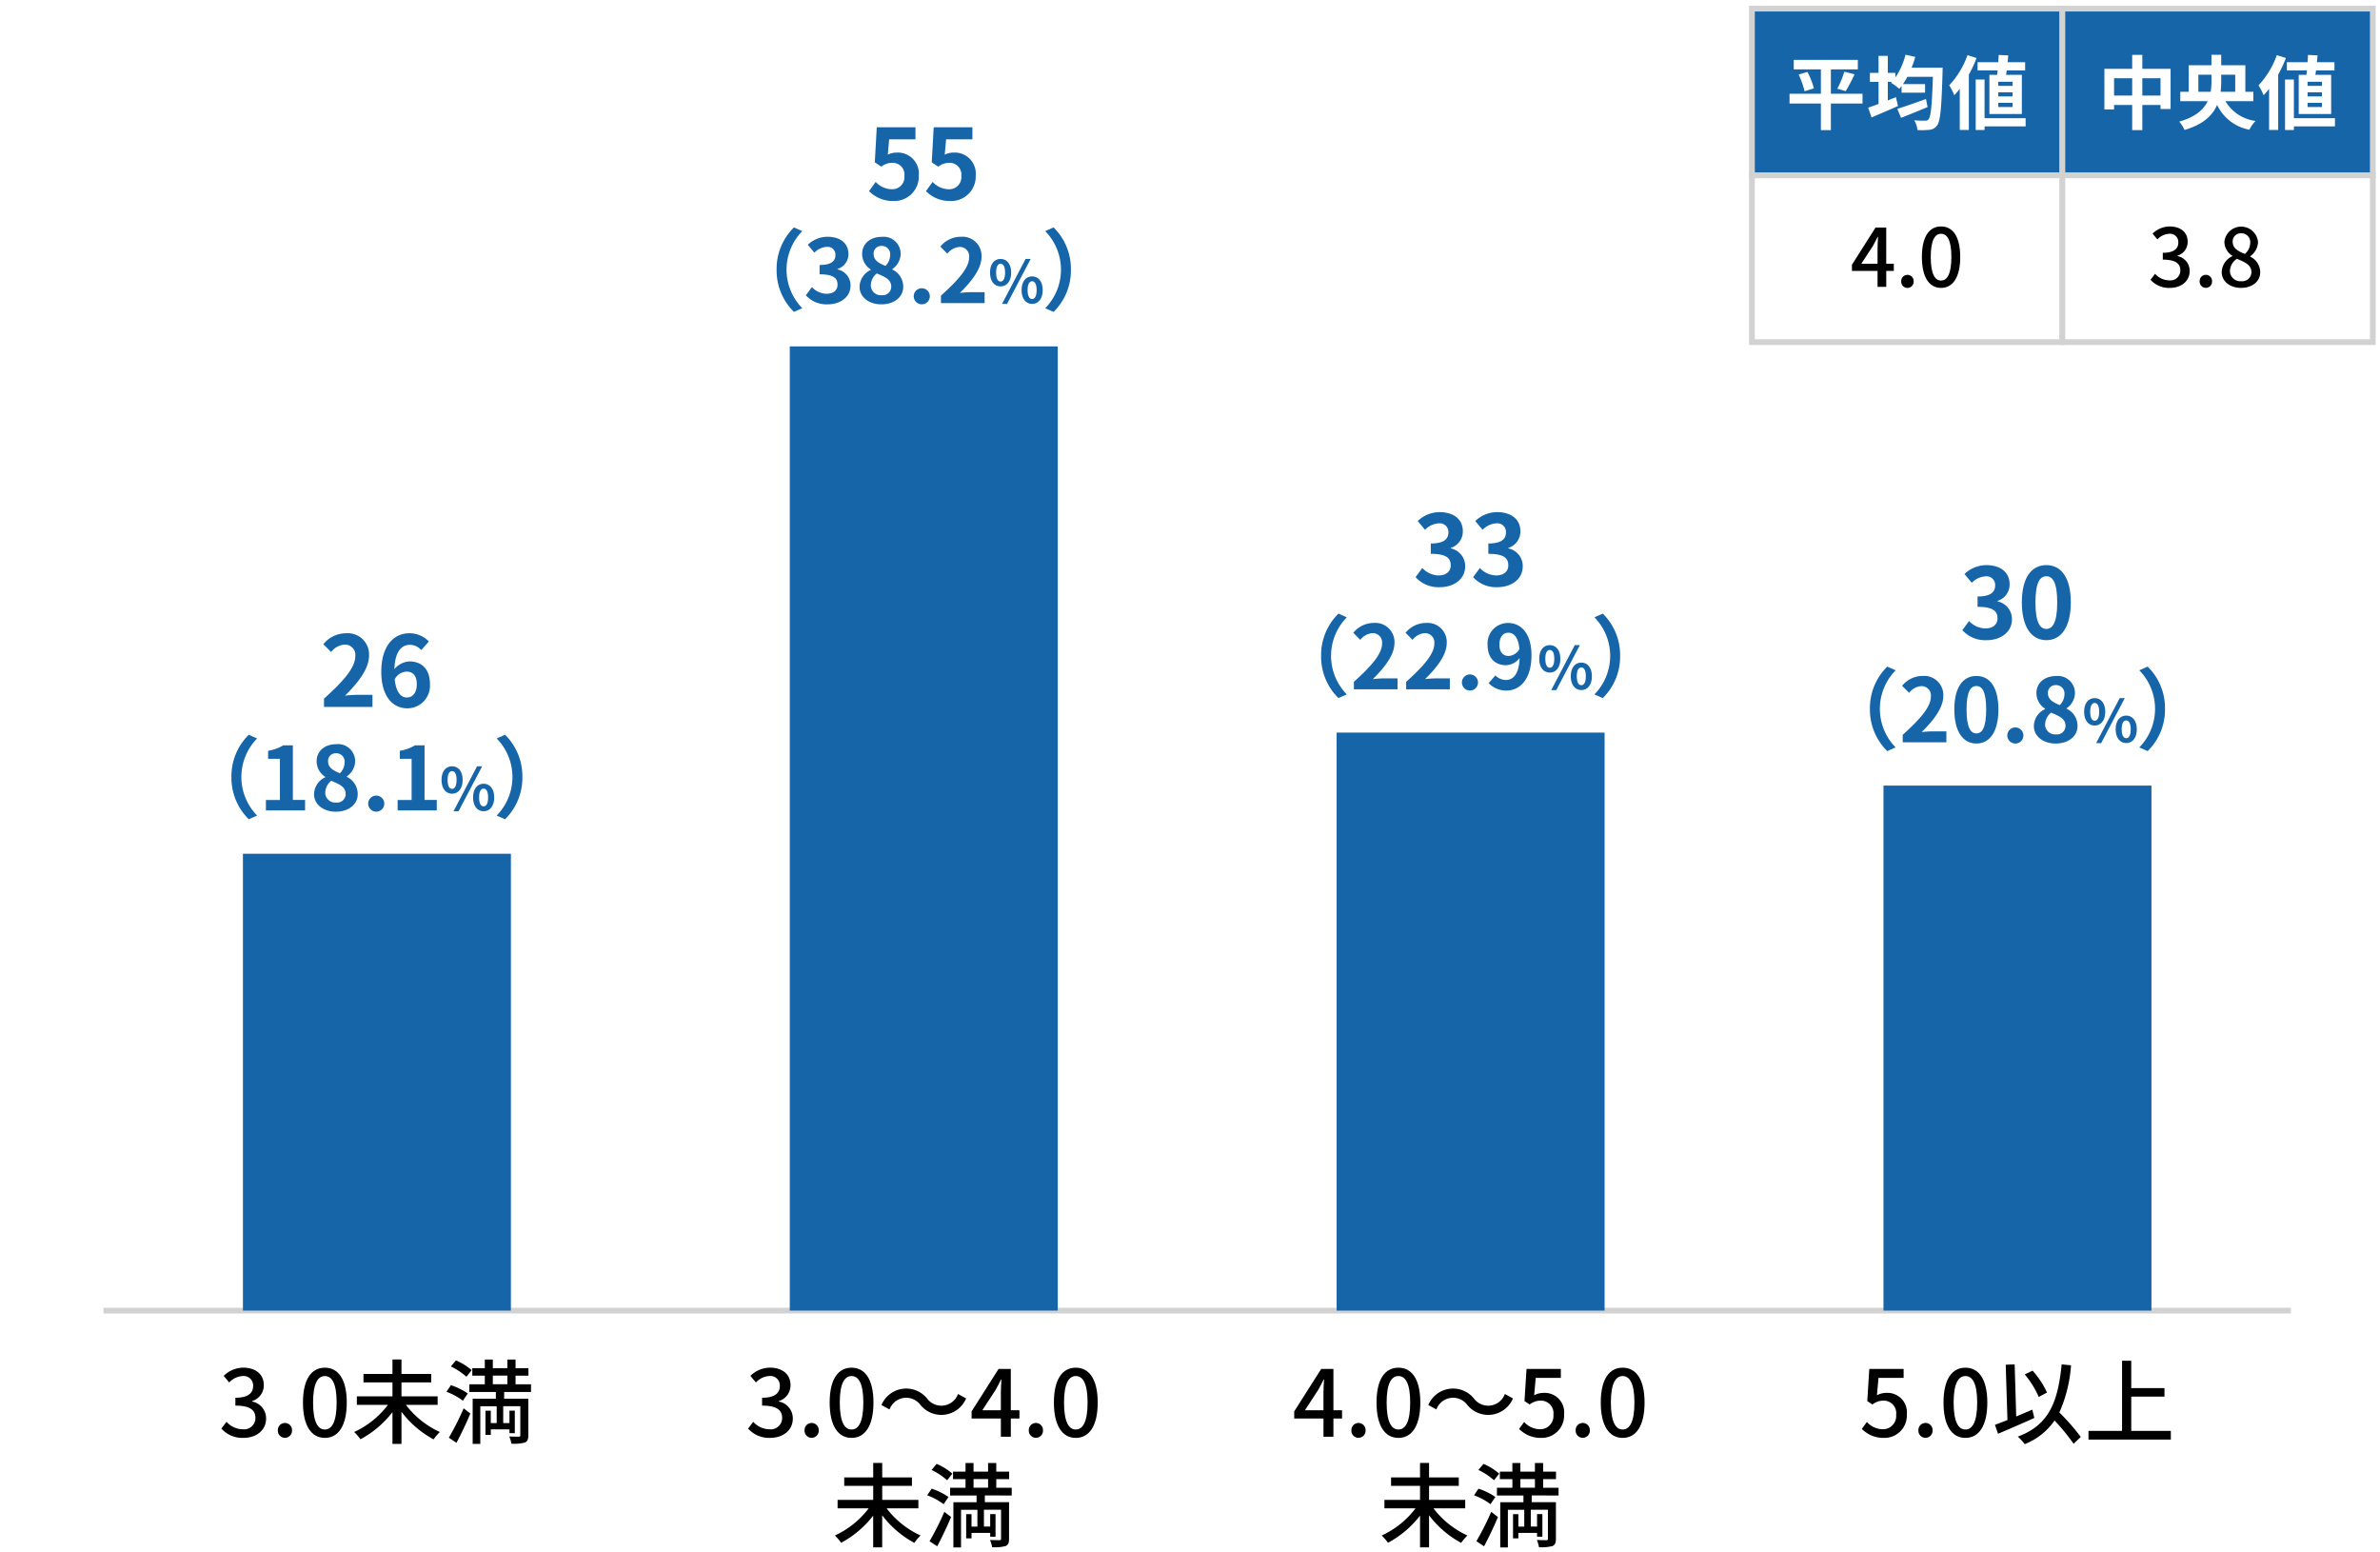 <?xml version="1.0" encoding="UTF-8"?> <svg xmlns="http://www.w3.org/2000/svg" xmlns:xlink="http://www.w3.org/1999/xlink" width="414" height="270" viewBox="0 0 414 270"><rect x="0" y="0" width="414" height="270" fill="#333333" stroke="none"/><defs><clipPath id="b"><rect width="414" height="270"></rect></clipPath></defs><g id="a" clip-path="url(#b)"><rect width="414" height="270" fill="#fff"></rect><rect width="380.5" height="1.001" transform="translate(18 227.445)" fill="#d2d2d2"></rect><rect width="46.611" height="79.459" transform="translate(42.257 148.486)" fill="#1665a9"></rect><rect width="46.611" height="167.698" transform="translate(137.382 60.247)" fill="#1665a9"></rect><rect width="46.611" height="100.531" transform="translate(232.507 127.414)" fill="#1665a9"></rect><rect width="46.611" height="91.312" transform="translate(327.632 136.633)" fill="#1665a9"></rect><path d="M305.866,247.515l.88-1.2a3.768,3.768,0,0,0,2.753,1.263,2.3,2.3,0,0,0,2.337-2.512A2.185,2.185,0,0,0,309.6,242.6a3.1,3.1,0,0,0-1.889.672l-.9-.592.352-5.587h5.971v1.553h-4.371l-.271,3.025a3.32,3.32,0,0,1,1.616-.416A3.389,3.389,0,0,1,313.693,245a3.887,3.887,0,0,1-3.97,4.082,5.212,5.212,0,0,1-3.857-1.568" transform="translate(18 1)"></path><path d="M315.706,247.8a1.235,1.235,0,1,1,2.465,0,1.233,1.233,0,1,1-2.465,0" transform="translate(18 1)"></path><path d="M320.074,242.936c0-4.082,1.489-6.066,3.809-6.066s3.81,2,3.81,6.066c0,4.1-1.5,6.146-3.81,6.146s-3.809-2.048-3.809-6.146m5.858,0c0-3.377-.848-4.609-2.049-4.609s-2.049,1.232-2.049,4.609c0,3.409.849,4.69,2.049,4.69s2.049-1.281,2.049-4.69" transform="translate(18 1)"></path><path d="M335.868,245.609c-2.176.994-4.529,2-6.306,2.754l-.544-1.552c.608-.225,1.36-.513,2.177-.833l-.3-9.62,1.553-.064.271,9.06c.929-.384,1.873-.785,2.8-1.185Zm6.835,4.5a35.468,35.468,0,0,0-3.313-4.049,11.414,11.414,0,0,1-5.2,4.114,7.545,7.545,0,0,0-1.2-1.313c5.314-1.968,6.978-5.827,7.634-12.565l1.633.16a24.305,24.305,0,0,1-2.033,8.2,39.927,39.927,0,0,1,3.73,4.258Zm-6.066-8.147a15.866,15.866,0,0,0-2.433-3.921l1.361-.656a15.29,15.29,0,0,1,2.512,3.808Z" transform="translate(18 1)"></path><path d="M359.615,247.866v1.505H345.29v-1.505h5.842v-12.2h1.6v4.754h5.779v1.488h-5.779v5.954Z" transform="translate(18 1)"></path><path d="M215.448,245.706h-1.5v3.169h-1.729v-3.169h-5.09v-1.233l4.69-7.379h2.129v7.187h1.5Zm-3.233-1.425v-3.09c0-.639.064-1.632.1-2.272h-.064c-.288.591-.608,1.2-.944,1.808l-2.321,3.554Z" transform="translate(18 1)"></path><path d="M217.077,247.8a1.235,1.235,0,1,1,2.465,0,1.233,1.233,0,1,1-2.465,0" transform="translate(18 1)"></path><path d="M221.445,242.936c0-4.082,1.489-6.066,3.809-6.066s3.81,2,3.81,6.066c0,4.1-1.5,6.146-3.81,6.146s-3.809-2.048-3.809-6.146m5.858,0c0-3.377-.848-4.609-2.049-4.609s-2.049,1.232-2.049,4.609c0,3.409.849,4.69,2.049,4.69s2.049-1.281,2.049-4.69" transform="translate(18 1)"></path><path d="M237.239,243.352a3.084,3.084,0,0,0-5.378.784l-1.408-.767a4.672,4.672,0,0,1,7.938-1.137,3.085,3.085,0,0,0,5.379-.784l1.408.768a4.673,4.673,0,0,1-7.939,1.136" transform="translate(18 1)"></path><path d="M246.245,247.515l.88-1.2a3.768,3.768,0,0,0,2.753,1.263,2.3,2.3,0,0,0,2.337-2.512,2.185,2.185,0,0,0-2.241-2.465,3.1,3.1,0,0,0-1.889.672l-.9-.592.352-5.587h5.971v1.553h-4.371l-.271,3.025a3.32,3.32,0,0,1,1.616-.416A3.389,3.389,0,0,1,254.072,245a3.887,3.887,0,0,1-3.97,4.082,5.212,5.212,0,0,1-3.857-1.568" transform="translate(18 1)"></path><path d="M256.085,247.8a1.235,1.235,0,1,1,2.465,0,1.233,1.233,0,1,1-2.465,0" transform="translate(18 1)"></path><path d="M260.452,242.936c0-4.082,1.489-6.066,3.809-6.066s3.81,2,3.81,6.066c0,4.1-1.5,6.146-3.81,6.146s-3.809-2.048-3.809-6.146m5.858,0c0-3.377-.848-4.609-2.049-4.609s-2.049,1.232-2.049,4.609c0,3.409.849,4.69,2.049,4.69s2.049-1.281,2.049-4.69" transform="translate(18 1)"></path><path d="M231.352,261.337a15.549,15.549,0,0,0,5.906,4.722,8.427,8.427,0,0,0-1.089,1.28,17.182,17.182,0,0,1-5.586-4.8v5.586h-1.568V262.6a17.417,17.417,0,0,1-5.57,4.721,10.11,10.11,0,0,0-1.089-1.264,15.473,15.473,0,0,0,5.875-4.722h-5.41v-1.473h6.194v-2.432h-5.042v-1.473h5.042v-2.514h1.568v2.514h5.17v1.473h-5.17v2.432h6.291v1.473Z" transform="translate(18 1)"></path><path d="M241.27,260.616a10.93,10.93,0,0,0-2.866-1.553l.785-1.152a12.134,12.134,0,0,1,2.929,1.441Zm-2.449,6.435a48.408,48.408,0,0,0,2.576-5.106l1.169.9c-.7,1.68-1.616,3.585-2.417,5.09Zm3.057-10.6a11.494,11.494,0,0,0-2.705-1.793l.881-1.057a10.506,10.506,0,0,1,2.736,1.7Zm6.562,2.641v1.169h4.21v6.354c0,.689-.128,1.072-.608,1.28a7.23,7.23,0,0,1-2.337.193,5.493,5.493,0,0,0-.368-1.249c.736.032,1.44.032,1.648.032s.273-.064.273-.256v-5.042H248.28v2.929h1.089v-2.161h.929v3.922h-.929V265.6H246.12v.96h-.929v-4.21h.929v2.161h1.025v-2.929h-2.85v6.546h-1.328v-7.858H247V259.1h-4.609v-1.345h2.688v-1.5H242.9v-1.3h2.177v-1.5h1.393v1.5H249v-1.5h1.425v1.5h2.241v1.3h-2.241v1.5h2.688V259.1Zm-1.968-1.345H249v-1.5h-2.529Z" transform="translate(18 1)"></path><path d="M112.128,247.467l.9-1.185a3.806,3.806,0,0,0,2.786,1.3,1.977,1.977,0,0,0,2.24-1.952c0-1.312-.832-2.161-3.489-2.161V242.1c2.321,0,3.089-.881,3.089-2.066a1.648,1.648,0,0,0-1.808-1.712,3.453,3.453,0,0,0-2.354,1.12l-.96-1.152a4.962,4.962,0,0,1,3.377-1.425c2.114,0,3.6,1.089,3.6,3.041a2.848,2.848,0,0,1-2.033,2.77v.08a2.982,2.982,0,0,1,2.433,2.945c0,2.129-1.777,3.377-3.937,3.377a4.889,4.889,0,0,1-3.842-1.616" transform="translate(18 1)"></path><path d="M121.952,247.8a1.235,1.235,0,1,1,2.465,0,1.233,1.233,0,1,1-2.465,0" transform="translate(18 1)"></path><path d="M126.32,242.936c0-4.082,1.489-6.066,3.809-6.066s3.81,2,3.81,6.066c0,4.1-1.5,6.146-3.81,6.146s-3.809-2.048-3.809-6.146m5.858,0c0-3.377-.848-4.609-2.049-4.609s-2.049,1.232-2.049,4.609c0,3.409.849,4.69,2.049,4.69s2.049-1.281,2.049-4.69" transform="translate(18 1)"></path><path d="M142.114,243.352a3.084,3.084,0,0,0-5.378.784l-1.408-.767a4.672,4.672,0,0,1,7.938-1.137,3.085,3.085,0,0,0,5.379-.784l1.408.768a4.673,4.673,0,0,1-7.939,1.136" transform="translate(18 1)"></path><path d="M159.331,245.706h-1.5v3.169H156.1v-3.169h-5.09v-1.233l4.69-7.379h2.129v7.187h1.5Zm-3.233-1.425v-3.09c0-.639.064-1.632.1-2.272h-.064c-.288.591-.608,1.2-.944,1.808l-2.321,3.554Z" transform="translate(18 1)"></path><path d="M160.96,247.8a1.235,1.235,0,1,1,2.465,0,1.233,1.233,0,1,1-2.465,0" transform="translate(18 1)"></path><path d="M165.327,242.936c0-4.082,1.489-6.066,3.809-6.066s3.81,2,3.81,6.066c0,4.1-1.5,6.146-3.81,6.146s-3.809-2.048-3.809-6.146m5.859,0c0-3.377-.849-4.609-2.05-4.609s-2.049,1.232-2.049,4.609c0,3.409.849,4.69,2.049,4.69s2.05-1.281,2.05-4.69" transform="translate(18 1)"></path><path d="M136.227,261.337a15.549,15.549,0,0,0,5.906,4.722,8.427,8.427,0,0,0-1.089,1.28,17.182,17.182,0,0,1-5.586-4.8v5.586H133.89V262.6a17.417,17.417,0,0,1-5.57,4.721,10.11,10.11,0,0,0-1.089-1.264,15.473,15.473,0,0,0,5.875-4.722H127.7v-1.473h6.194v-2.432h-5.042v-1.473h5.042v-2.514h1.568v2.514h5.17v1.473h-5.17v2.432h6.291v1.473Z" transform="translate(18 1)"></path><path d="M146.145,260.616a10.93,10.93,0,0,0-2.866-1.553l.785-1.152a12.134,12.134,0,0,1,2.929,1.441Zm-2.449,6.435a48.408,48.408,0,0,0,2.576-5.106l1.169.9c-.7,1.68-1.616,3.585-2.417,5.09Zm3.057-10.6a11.494,11.494,0,0,0-2.705-1.793l.881-1.057a10.506,10.506,0,0,1,2.736,1.7Zm6.562,2.641v1.169h4.21v6.354c0,.689-.128,1.072-.608,1.28a7.23,7.23,0,0,1-2.337.193,5.493,5.493,0,0,0-.368-1.249c.736.032,1.44.032,1.648.032s.273-.064.273-.256v-5.042h-2.978v2.929h1.089v-2.161h.929v3.922h-.929V265.6h-3.249v.96h-.929v-4.21h.929v2.161h1.025v-2.929h-2.85v6.546h-1.328v-7.858h4.033V259.1h-4.609v-1.345h2.688v-1.5h-2.177v-1.3h2.177v-1.5h1.393v1.5h2.529v-1.5H155.3v1.5h2.241v1.3H155.3v1.5h2.688V259.1Zm-1.968-1.345h2.529v-1.5h-2.529Z" transform="translate(18 1)"></path><path d="M20.507,247.467l.9-1.185a3.806,3.806,0,0,0,2.786,1.3,1.977,1.977,0,0,0,2.24-1.952c0-1.312-.832-2.161-3.489-2.161V242.1c2.321,0,3.089-.881,3.089-2.066a1.648,1.648,0,0,0-1.808-1.712,3.453,3.453,0,0,0-2.354,1.12l-.96-1.152a4.962,4.962,0,0,1,3.377-1.425c2.114,0,3.6,1.089,3.6,3.041a2.848,2.848,0,0,1-2.033,2.77v.08a2.982,2.982,0,0,1,2.433,2.945c0,2.129-1.777,3.377-3.937,3.377a4.889,4.889,0,0,1-3.842-1.616" transform="translate(18 1)"></path><path d="M30.331,247.8a1.235,1.235,0,1,1,2.465,0,1.233,1.233,0,1,1-2.465,0" transform="translate(18 1)"></path><path d="M34.7,242.936c0-4.082,1.489-6.066,3.809-6.066s3.81,2,3.81,6.066c0,4.1-1.5,6.146-3.81,6.146s-3.809-2.048-3.809-6.146m5.858,0c0-3.377-.848-4.609-2.049-4.609s-2.049,1.232-2.049,4.609c0,3.409.849,4.69,2.049,4.69s2.049-1.281,2.049-4.69" transform="translate(18 1)"></path><path d="M52.606,243.337a15.549,15.549,0,0,0,5.906,4.722,8.426,8.426,0,0,0-1.089,1.28,17.182,17.182,0,0,1-5.586-4.8v5.586H50.269V244.6a17.417,17.417,0,0,1-5.57,4.721,10.109,10.109,0,0,0-1.089-1.264,15.473,15.473,0,0,0,5.875-4.722h-5.41v-1.473h6.194v-2.432H45.227v-1.473h5.042v-2.514h1.568v2.514h5.17v1.473h-5.17v2.432h6.291v1.473Z" transform="translate(18 1)"></path><path d="M62.523,242.616a10.905,10.905,0,0,0-2.865-1.553l.785-1.152a12.134,12.134,0,0,1,2.929,1.441Zm-2.448,6.435a48.411,48.411,0,0,0,2.576-5.106l1.169.9c-.7,1.68-1.616,3.585-2.417,5.09Zm3.057-10.6a11.493,11.493,0,0,0-2.705-1.793l.881-1.057a10.507,10.507,0,0,1,2.736,1.7Zm6.562,2.641v1.169H73.9v6.354c0,.689-.128,1.072-.608,1.28a7.231,7.231,0,0,1-2.337.193,5.492,5.492,0,0,0-.368-1.249c.736.032,1.44.032,1.648.032s.273-.064.273-.256v-5.042H69.534v2.929h1.089v-2.161h.929v3.922h-.929V247.6H67.374v.96h-.929v-4.21h.929v2.161H68.4v-2.929H65.549v6.546H64.221v-7.858h4.033V241.1H63.645v-1.345h2.688v-1.5H64.156v-1.3h2.177v-1.5h1.393v1.5h2.529v-1.5H71.68v1.5h2.241v1.3H71.68v1.5h2.688V241.1Zm-1.968-1.345h2.529v-1.5H67.726Z" transform="translate(18 1)"></path><path d="M228.24,99.371l1.172-1.581a4,4,0,0,0,2.8,1.292c1.275,0,2.141-.629,2.141-1.751,0-1.24-.73-2.006-3.467-2.006v-1.8c2.311,0,3.06-.8,3.06-1.921a1.5,1.5,0,0,0-1.683-1.58,3.6,3.6,0,0,0-2.381,1.121l-1.274-1.529a5.581,5.581,0,0,1,3.773-1.547c2.431,0,4.08,1.19,4.08,3.349a2.98,2.98,0,0,1-2.108,2.873v.085a3.143,3.143,0,0,1,2.516,3.094c0,2.311-2.022,3.654-4.419,3.654a5.344,5.344,0,0,1-4.215-1.751" transform="translate(18 1)" fill="#1665a9"></path><path d="M238.252,99.371l1.173-1.581a4,4,0,0,0,2.8,1.292c1.275,0,2.142-.629,2.142-1.751,0-1.24-.731-2.006-3.469-2.006v-1.8c2.313,0,3.061-.8,3.061-1.921a1.5,1.5,0,0,0-1.684-1.58,3.593,3.593,0,0,0-2.379,1.121l-1.275-1.529a5.581,5.581,0,0,1,3.773-1.547c2.432,0,4.081,1.19,4.081,3.349a2.982,2.982,0,0,1-2.108,2.873v.085a3.143,3.143,0,0,1,2.516,3.094c0,2.311-2.024,3.654-4.42,3.654a5.349,5.349,0,0,1-4.216-1.751" transform="translate(18 1)" fill="#1665a9"></path><path d="M211.808,113.068a10.085,10.085,0,0,1,3.016-7.347l1.453.644a9.569,9.569,0,0,0,0,13.406l-1.453.643a10.081,10.081,0,0,1-3.016-7.346" transform="translate(18 1)" fill="#1665a9"></path><path d="M217.509,117.583c3.076-2.755,4.9-4.882,4.9-6.627a1.624,1.624,0,0,0-1.7-1.836,2.933,2.933,0,0,0-2.082,1.163l-1.224-1.224a4.591,4.591,0,0,1,3.6-1.714,3.322,3.322,0,0,1,3.566,3.489c0,2.051-1.7,4.255-3.764,6.274.565-.06,1.315-.122,1.836-.122H225.1v1.9h-7.591Z" transform="translate(18 1)" fill="#1665a9"></path><path d="M226.6,117.583c3.076-2.755,4.9-4.882,4.9-6.627a1.625,1.625,0,0,0-1.7-1.836,2.935,2.935,0,0,0-2.082,1.163l-1.224-1.224a4.592,4.592,0,0,1,3.6-1.714,3.322,3.322,0,0,1,3.566,3.489c0,2.051-1.7,4.255-3.765,6.274.566-.06,1.316-.122,1.836-.122H234.2v1.9H226.6Z" transform="translate(18 1)" fill="#1665a9"></path><path d="M236.3,117.629a1.4,1.4,0,1,1,1.394,1.47,1.407,1.407,0,0,1-1.394-1.47" transform="translate(18 1)" fill="#1665a9"></path><path d="M242.124,116.466a2.6,2.6,0,0,0,1.791.8c1.271,0,2.326-.964,2.418-3.811a3.147,3.147,0,0,1-2.326,1.239c-1.883,0-3.244-1.163-3.244-3.565a3.549,3.549,0,0,1,3.566-3.78c2.143,0,4.071,1.683,4.071,5.616,0,4.285-2.1,6.138-4.346,6.138a4.247,4.247,0,0,1-3.107-1.287Zm4.179-4.591c-.2-2.066-.979-2.832-1.943-2.832-.842,0-1.531.688-1.531,2.082,0,1.331.627,1.959,1.607,1.959a2.261,2.261,0,0,0,1.867-1.209" transform="translate(18 1)" fill="#1665a9"></path><path d="M249.747,113.573c0-1.508.754-2.375,1.834-2.375s1.846.867,1.846,2.375-.765,2.406-1.846,2.406-1.834-.886-1.834-2.406m2.62,0c0-1.11-.347-1.528-.786-1.528s-.774.418-.774,1.528.337,1.56.774,1.56.786-.449.786-1.56m3.567-2.375h.887l-4.108,7.828h-.877Zm-.7,5.423c0-1.519.765-2.385,1.835-2.385s1.845.866,1.845,2.385-.775,2.4-1.845,2.4-1.835-.9-1.835-2.4m2.62,0c0-1.111-.348-1.539-.785-1.539s-.785.428-.785,1.539.346,1.55.785,1.55.785-.439.785-1.55" transform="translate(18 1)" fill="#1665a9"></path><path d="M263.818,113.068a10.081,10.081,0,0,1-3.016,7.346l-1.453-.643a9.569,9.569,0,0,0,0-13.406l1.453-.644a10.085,10.085,0,0,1,3.016,7.347" transform="translate(18 1)" fill="#1665a9"></path><path d="M133.169,32.237l1.155-1.6a3.909,3.909,0,0,0,2.771,1.276,2.112,2.112,0,0,0,2.226-2.313,2.034,2.034,0,0,0-2.124-2.277,3,3,0,0,0-1.886.663l-1.14-.748.34-6.1h6.732v2.091H136.67l-.237,2.669a3.246,3.246,0,0,1,1.511-.357,3.653,3.653,0,0,1,3.877,3.995,4.25,4.25,0,0,1-4.4,4.419,5.727,5.727,0,0,1-4.249-1.717" transform="translate(18 1)" fill="#1665a9"></path><path d="M143.072,32.237l1.155-1.6A3.911,3.911,0,0,0,147,31.915a2.112,2.112,0,0,0,2.226-2.313,2.035,2.035,0,0,0-2.125-2.277,3,3,0,0,0-1.886.663l-1.139-.748.34-6.1h6.731v2.091h-4.572l-.238,2.669a3.25,3.25,0,0,1,1.512-.357,3.653,3.653,0,0,1,3.876,3.995,4.25,4.25,0,0,1-4.4,4.419,5.729,5.729,0,0,1-4.249-1.717" transform="translate(18 1)" fill="#1665a9"></path><path d="M117.091,45.9a10.083,10.083,0,0,1,3.016-7.346l1.453.643a9.57,9.57,0,0,0,0,13.407l-1.453.643a10.083,10.083,0,0,1-3.016-7.347" transform="translate(18 1)" fill="#1665a9"></path><path d="M122.177,50.355l1.057-1.424a3.594,3.594,0,0,0,2.524,1.164c1.148,0,1.929-.566,1.929-1.577,0-1.117-.658-1.806-3.122-1.806V45.09c2.081,0,2.755-.719,2.755-1.729a1.354,1.354,0,0,0-1.516-1.424,3.235,3.235,0,0,0-2.143,1.011l-1.147-1.378a5.022,5.022,0,0,1,3.4-1.393c2.189,0,3.673,1.072,3.673,3.016a2.683,2.683,0,0,1-1.9,2.586v.076a2.833,2.833,0,0,1,2.265,2.786c0,2.081-1.822,3.29-3.98,3.29a4.814,4.814,0,0,1-3.795-1.576" transform="translate(18 1)" fill="#1665a9"></path><path d="M131.523,48.9a3.3,3.3,0,0,1,1.945-2.954V45.87a3.223,3.223,0,0,1-1.5-2.693c0-1.821,1.437-2.984,3.412-2.984a2.972,2.972,0,0,1,3.291,3.014,3.3,3.3,0,0,1-1.454,2.587v.076a3.3,3.3,0,0,1,1.9,3.031c0,1.714-1.514,3.03-3.81,3.03-2.158,0-3.781-1.255-3.781-3.03m5.5-.077c0-1.178-1.041-1.667-2.511-2.265a2.723,2.723,0,0,0-1.04,2.1,1.735,1.735,0,0,0,1.9,1.683,1.486,1.486,0,0,0,1.655-1.515m-.185-5.479a1.442,1.442,0,0,0-1.5-1.576,1.317,1.317,0,0,0-1.378,1.408c0,1.071.872,1.592,2.065,2.066a2.709,2.709,0,0,0,.812-1.9" transform="translate(18 1)" fill="#1665a9"></path><path d="M140.943,50.462a1.4,1.4,0,1,1,1.393,1.469,1.407,1.407,0,0,1-1.393-1.469" transform="translate(18 1)" fill="#1665a9"></path><path d="M145.677,50.416c3.076-2.755,4.9-4.883,4.9-6.627a1.625,1.625,0,0,0-1.7-1.837,2.939,2.939,0,0,0-2.082,1.163l-1.224-1.224a4.592,4.592,0,0,1,3.6-1.714,3.322,3.322,0,0,1,3.566,3.489c0,2.051-1.7,4.255-3.765,6.275.566-.061,1.316-.123,1.836-.123h2.465v1.9h-7.592Z" transform="translate(18 1)" fill="#1665a9"></path><path d="M154.213,46.406c0-1.509.755-2.375,1.835-2.375s1.845.866,1.845,2.375-.764,2.405-1.845,2.405-1.835-.886-1.835-2.405m2.621,0c0-1.111-.348-1.529-.786-1.529s-.775.418-.775,1.529.337,1.56.775,1.56.786-.449.786-1.56m3.566-2.375h.887l-4.108,7.828H156.3Zm-.7,5.423c0-1.52.765-2.386,1.835-2.386s1.845.866,1.845,2.386-.775,2.405-1.845,2.405-1.835-.9-1.835-2.405m2.62,0c0-1.111-.347-1.539-.785-1.539s-.784.428-.784,1.539.345,1.549.784,1.549.785-.439.785-1.549" transform="translate(18 1)" fill="#1665a9"></path><path d="M168.284,45.9a10.087,10.087,0,0,1-3.016,7.347l-1.454-.643a9.57,9.57,0,0,0,0-13.407l1.454-.643a10.086,10.086,0,0,1,3.016,7.346" transform="translate(18 1)" fill="#1665a9"></path><path d="M38.361,120.511c3.417-3.06,5.439-5.422,5.439-7.36a1.8,1.8,0,0,0-1.886-2.039A3.258,3.258,0,0,0,39.6,112.4l-1.36-1.36a5.1,5.1,0,0,1,3.995-1.9,3.69,3.69,0,0,1,3.961,3.876c0,2.277-1.888,4.725-4.182,6.97.629-.069,1.462-.137,2.04-.137h2.737v2.108H38.361Z" transform="translate(18 1)" fill="#1665a9"></path><path d="M55.281,112.062a2.733,2.733,0,0,0-1.937-.918c-1.446,0-2.635,1.088-2.738,4.234a3.666,3.666,0,0,1,2.584-1.344c2.109,0,3.6,1.258,3.6,3.961a3.938,3.938,0,0,1-3.943,4.2c-2.4,0-4.522-1.92-4.522-6.357,0-4.692,2.329-6.7,4.861-6.7a4.659,4.659,0,0,1,3.417,1.428ZM54.5,118c0-1.5-.7-2.192-1.785-2.192a2.482,2.482,0,0,0-2.057,1.325c.238,2.295,1.088,3.179,2.141,3.179.935,0,1.7-.782,1.7-2.312" transform="translate(18 1)" fill="#1665a9"></path><path d="M22.257,134.139a10.083,10.083,0,0,1,3.016-7.346l1.453.643a9.573,9.573,0,0,0,0,13.407l-1.453.643a10.083,10.083,0,0,1-3.016-7.347" transform="translate(18 1)" fill="#1665a9"></path><path d="M28.256,138.135H30.69v-7.163H28.639v-1.393a7.355,7.355,0,0,0,2.633-.948H32.94v9.5h2.127v1.821H28.256Z" transform="translate(18 1)" fill="#1665a9"></path><path d="M36.63,137.14a3.3,3.3,0,0,1,1.944-2.954v-.077a3.226,3.226,0,0,1-1.5-2.693c0-1.821,1.439-2.984,3.414-2.984a2.972,2.972,0,0,1,3.29,3.014,3.3,3.3,0,0,1-1.454,2.587v.076a3.3,3.3,0,0,1,1.9,3.031c0,1.714-1.515,3.03-3.811,3.03-2.158,0-3.781-1.255-3.781-3.03m5.495-.077c0-1.178-1.041-1.667-2.51-2.265a2.724,2.724,0,0,0-1.041,2.1,1.736,1.736,0,0,0,1.9,1.683,1.485,1.485,0,0,0,1.653-1.515m-.184-5.479a1.443,1.443,0,0,0-1.5-1.576,1.317,1.317,0,0,0-1.377,1.408c0,1.071.872,1.592,2.066,2.066a2.712,2.712,0,0,0,.811-1.9" transform="translate(18 1)" fill="#1665a9"></path><path d="M46.049,138.7a1.4,1.4,0,1,1,1.394,1.469,1.407,1.407,0,0,1-1.394-1.469" transform="translate(18 1)" fill="#1665a9"></path><path d="M51.166,138.135H53.6v-7.163H51.549v-1.393a7.362,7.362,0,0,0,2.633-.948H55.85v9.5h2.127v1.821H51.166Z" transform="translate(18 1)" fill="#1665a9"></path><path d="M58.8,134.645c0-1.509.755-2.375,1.835-2.375s1.845.866,1.845,2.375-.764,2.4-1.845,2.4-1.835-.886-1.835-2.4m2.621,0c0-1.111-.347-1.529-.786-1.529s-.774.418-.774,1.529.336,1.56.774,1.56.786-.449.786-1.56m3.567-2.375h.887L61.763,140.1h-.877Zm-.7,5.423c0-1.52.764-2.386,1.834-2.386s1.846.866,1.846,2.386-.776,2.405-1.846,2.405-1.834-.9-1.834-2.405m2.619,0c0-1.111-.346-1.539-.785-1.539s-.784.428-.784,1.539.346,1.549.784,1.549.785-.439.785-1.549" transform="translate(18 1)" fill="#1665a9"></path><path d="M72.868,134.139a10.087,10.087,0,0,1-3.015,7.347l-1.455-.643a9.568,9.568,0,0,0,0-13.407l1.455-.643a10.086,10.086,0,0,1,3.015,7.346" transform="translate(18 1)" fill="#1665a9"></path><path d="M323.35,108.59l1.172-1.581a4,4,0,0,0,2.8,1.292c1.275,0,2.142-.629,2.142-1.751,0-1.241-.73-2.006-3.468-2.006v-1.8c2.312,0,3.06-.8,3.06-1.921a1.5,1.5,0,0,0-1.683-1.581,3.6,3.6,0,0,0-2.38,1.122l-1.275-1.53a5.585,5.585,0,0,1,3.773-1.547c2.432,0,4.081,1.191,4.081,3.349a2.979,2.979,0,0,1-2.108,2.873v.085a3.144,3.144,0,0,1,2.516,3.094c0,2.311-2.024,3.654-4.42,3.654a5.345,5.345,0,0,1-4.215-1.75" transform="translate(18 1)" fill="#1665a9"></path><path d="M333.7,103.762c0-4.352,1.7-6.477,4.265-6.477,2.551,0,4.25,2.143,4.25,6.477s-1.7,6.578-4.25,6.578c-2.566,0-4.265-2.243-4.265-6.578m6.152,0c0-3.519-.815-4.538-1.887-4.538-1.088,0-1.9,1.019-1.9,4.538,0,3.536.815,4.624,1.9,4.624,1.072,0,1.887-1.088,1.887-4.624" transform="translate(18 1)" fill="#1665a9"></path><path d="M307.274,122.286a10.079,10.079,0,0,1,3.016-7.346l1.453.643a9.57,9.57,0,0,0,0,13.407l-1.453.643a10.079,10.079,0,0,1-3.016-7.347" transform="translate(18 1)" fill="#1665a9"></path><path d="M312.975,126.8c3.076-2.755,4.9-4.883,4.9-6.627a1.625,1.625,0,0,0-1.7-1.837,2.937,2.937,0,0,0-2.082,1.163l-1.224-1.224a4.591,4.591,0,0,1,3.6-1.714,3.322,3.322,0,0,1,3.566,3.489c0,2.051-1.7,4.255-3.764,6.275.565-.061,1.315-.123,1.836-.123h2.464v1.9h-7.591Z" transform="translate(18 1)" fill="#1665a9"></path><path d="M321.954,122.394c0-3.918,1.531-5.831,3.842-5.831s3.826,1.929,3.826,5.831-1.53,5.923-3.826,5.923-3.842-2.021-3.842-5.923m5.541,0c0-3.168-.734-4.086-1.7-4.086s-1.714.918-1.714,4.086c0,3.184.734,4.163,1.714,4.163s1.7-.979,1.7-4.163" transform="translate(18 1)" fill="#1665a9"></path><path d="M331.17,126.848a1.4,1.4,0,1,1,1.394,1.469,1.407,1.407,0,0,1-1.394-1.469" transform="translate(18 1)" fill="#1665a9"></path><path d="M335.791,125.287a3.3,3.3,0,0,1,1.944-2.954v-.077a3.226,3.226,0,0,1-1.5-2.693c0-1.821,1.439-2.984,3.414-2.984a2.972,2.972,0,0,1,3.29,3.014,3.3,3.3,0,0,1-1.454,2.587v.076a3.3,3.3,0,0,1,1.9,3.031c0,1.714-1.515,3.03-3.811,3.03-2.158,0-3.781-1.255-3.781-3.03m5.5-.077c0-1.178-1.041-1.667-2.51-2.265a2.724,2.724,0,0,0-1.041,2.1,1.736,1.736,0,0,0,1.9,1.683,1.485,1.485,0,0,0,1.653-1.515m-.184-5.479a1.443,1.443,0,0,0-1.5-1.576,1.317,1.317,0,0,0-1.377,1.408c0,1.071.872,1.592,2.066,2.066a2.712,2.712,0,0,0,.811-1.9" transform="translate(18 1)" fill="#1665a9"></path><path d="M344.53,122.792c0-1.509.755-2.375,1.835-2.375s1.845.866,1.845,2.375-.764,2.4-1.845,2.4-1.835-.886-1.835-2.4m2.621,0c0-1.111-.348-1.529-.786-1.529s-.775.418-.775,1.529.337,1.56.775,1.56.786-.449.786-1.56m3.566-2.375h.887l-4.108,7.828h-.877Zm-.7,5.423c0-1.52.765-2.386,1.835-2.386s1.845.866,1.845,2.386-.775,2.4-1.845,2.4-1.835-.9-1.835-2.4m2.62,0c0-1.111-.347-1.539-.785-1.539s-.784.428-.784,1.539.345,1.549.784,1.549.785-.439.785-1.549" transform="translate(18 1)" fill="#1665a9"></path><path d="M358.6,122.286a10.087,10.087,0,0,1-3.015,7.347l-1.455-.643a9.568,9.568,0,0,0,0-13.407l1.455-.643a10.086,10.086,0,0,1,3.015,7.346" transform="translate(18 1)" fill="#1665a9"></path><rect width="54" height="29" transform="translate(304.75 1.5)" fill="#1665a9"></rect><path d="M341.25,30h-55V0h55Zm-54-1h53V1h-53Z" transform="translate(18 1)" fill="#d2d2d2"></path><rect width="54" height="29" transform="translate(358.75 1.5)" fill="#1665a9"></rect><path d="M395.25,30h-55V0h55Zm-54-1h53V1h-53Z" transform="translate(18 1)" fill="#d2d2d2"></path><rect width="54" height="29" transform="translate(304.75 30.5)" fill="#fff"></rect><path d="M341.25,59h-55V29h55Zm-54-1h53V30h-53Z" transform="translate(18 1)" fill="#d2d2d2"></path><rect width="54" height="29" transform="translate(358.75 30.5)" fill="#fff"></rect><path d="M395.25,59h-55V29h55Zm-54-1h53V30h-53Z" transform="translate(18 1)" fill="#d2d2d2"></path><path d="M305.983,17.006h-5.505v4.622h-1.737V17.006h-5.449v-1.7h5.449V11.067H294.02V9.413h11.15v1.654h-4.692v4.244h5.505ZM296.4,11.515a12.729,12.729,0,0,1,1.12,2.857l-1.624.5a14.084,14.084,0,0,0-1.024-2.913Zm5.2,2.913a16.677,16.677,0,0,0,1.219-2.955l1.779.448a27.713,27.713,0,0,1-1.541,2.928Z" transform="translate(18 1)" fill="#fff"></path><path d="M319.921,10.772s-.015.575-.015.8c-.181,6.234-.377,8.475-.938,9.218a1.741,1.741,0,0,1-1.316.784,12.452,12.452,0,0,1-2.116.042,4.026,4.026,0,0,0-.56-1.695c.812.07,1.555.07,1.92.07a.636.636,0,0,0,.574-.252c.406-.434.6-2.466.756-7.382h-4.441c-.252.462-.5.882-.77,1.275h3.851v1.484h-4.089V13.952c-.14.182-.266.35-.407.5a10.232,10.232,0,0,0-1.428-1.064l.154-.155h-.714v3.237c.476-.2.952-.379,1.414-.575l.364,1.54c-1.569.7-3.278,1.429-4.608,1.99l-.588-1.7c.5-.169,1.135-.392,1.807-.644V13.237h-1.5V11.669h1.5V8.713h1.611v2.956H311.7v.812a12.615,12.615,0,0,0,1.765-3.964l1.694.378a16.2,16.2,0,0,1-.643,1.877Zm-2.619,6.85c-1.569.658-3.278,1.345-4.609,1.877l-.659-1.569c1.233-.378,3.166-1.05,4.987-1.709Z" transform="translate(18 1)" fill="#fff"></path><path d="M325.827,9.092a22.4,22.4,0,0,1-1.346,2.885V21.6H322.9V14.443a12.7,12.7,0,0,1-.953,1.12,10.446,10.446,0,0,0-.883-1.723,14.867,14.867,0,0,0,3.18-5.253Zm8.53,11.892h-7.143v.631h-1.541V12.831h1.541v6.724h7.143ZM329.4,12.019c.029-.237.056-.5.084-.771h-3.487V9.82h3.6c.027-.434.056-.868.07-1.261l1.666.07c-.027.378-.069.784-.111,1.191h3.053v1.428h-3.208c-.042.267-.07.534-.111.771H333.7v6.808h-5.644V12.019Zm2.69,1.2H329.6v.714h2.493Zm0,1.835H329.6v.714h2.493Zm0,1.835H329.6v.729h2.493Z" transform="translate(18 1)" fill="#fff"></path><path d="M359.573,10.969v6.989h-1.752v-.7h-3.165v4.37h-1.764v-4.37h-3.153v.771h-1.68v-7.06h4.833V8.545h1.764v2.424Zm-6.681,1.639H349.74V15.62h3.152Zm4.929,0h-3.165V15.62h3.165Z" transform="translate(18 1)" fill="#fff"></path><path d="M369.12,16.6a7.087,7.087,0,0,0,5.238,3.432,5.923,5.923,0,0,0-1.078,1.526,7.792,7.792,0,0,1-5.617-4.313c-.77,1.807-2.395,3.4-5.659,4.355a6.744,6.744,0,0,0-.925-1.456c2.817-.785,4.244-2.087,4.945-3.544h-4.763V14.962h1.457v-4.61h3.965V8.532h1.695v1.82h4.2v4.61h1.387V16.6Zm-2.578-1.638a10.242,10.242,0,0,0,.141-1.835V11.992H364.4v2.97Zm1.836-2.97V13.14a16.063,16.063,0,0,1-.1,1.822h2.536v-2.97Z" transform="translate(18 1)" fill="#fff"></path><path d="M379.635,9.092a22.4,22.4,0,0,1-1.345,2.885V21.6h-1.583V14.443a12.869,12.869,0,0,1-.952,1.12,10.6,10.6,0,0,0-.883-1.723,14.9,14.9,0,0,0,3.18-5.253Zm8.53,11.892h-7.144v.631H379.48V12.831h1.541v6.724h7.144Zm-4.959-8.965c.029-.237.057-.5.084-.771H379.8V9.82h3.6c.028-.434.056-.868.07-1.261l1.667.07c-.028.378-.071.784-.112,1.191h3.053v1.428h-3.207c-.043.267-.07.534-.112.771h2.745v6.808h-5.645V12.019Zm2.69,1.2H383.4v.714H385.9Zm0,1.835H383.4v.714H385.9Zm0,1.835H383.4v.729H385.9Z" transform="translate(18 1)" fill="#fff"></path><path d="M311.429,46.116h-1.316V48.89H308.6V46.116h-4.454V45.038l4.1-6.458h1.864v6.29h1.316ZM308.6,44.87v-2.7c0-.56.056-1.429.084-1.989h-.056c-.252.518-.532,1.05-.826,1.583l-2.031,3.11Z" transform="translate(18 1)"></path><path d="M312.72,47.951a1.08,1.08,0,1,1,2.156,0,1.079,1.079,0,1,1-2.156,0" transform="translate(18 1)"></path><path d="M316.313,43.694c0-3.572,1.3-5.31,3.334-5.31s3.334,1.751,3.334,5.31c0,3.586-1.316,5.379-3.334,5.379s-3.334-1.793-3.334-5.379m5.127,0c0-2.956-.742-4.034-1.793-4.034s-1.793,1.078-1.793,4.034c0,2.983.742,4.1,1.793,4.1s1.793-1.121,1.793-4.1" transform="translate(18 1)"></path><path d="M356.089,47.658l.784-1.036a3.333,3.333,0,0,0,2.437,1.135,1.732,1.732,0,0,0,1.962-1.709c0-1.149-.729-1.891-3.054-1.891V42.966c2.031,0,2.7-.771,2.7-1.807a1.443,1.443,0,0,0-1.582-1.5,3.026,3.026,0,0,0-2.06.98l-.84-1.007a4.342,4.342,0,0,1,2.956-1.247c1.848,0,3.151.952,3.151,2.661a2.494,2.494,0,0,1-1.779,2.424v.069a2.611,2.611,0,0,1,2.129,2.578c0,1.862-1.555,2.955-3.446,2.955a4.275,4.275,0,0,1-3.361-1.415" transform="translate(18 1)"></path><path d="M364.627,47.952a1.081,1.081,0,1,1,2.157,0,1.079,1.079,0,1,1-2.157,0" transform="translate(18 1)"></path><path d="M368.468,46.327a3.154,3.154,0,0,1,1.848-2.772v-.071a2.916,2.916,0,0,1-1.387-2.41,2.938,2.938,0,0,1,5.855.071,3.2,3.2,0,0,1-1.358,2.423v.071a3.027,3.027,0,0,1,1.737,2.731c0,1.525-1.345,2.7-3.334,2.7-1.933,0-3.361-1.148-3.361-2.745m5.168,0c0-1.261-1.135-1.737-2.535-2.311a2.631,2.631,0,0,0-1.205,2.158,1.806,1.806,0,0,0,1.961,1.737,1.6,1.6,0,0,0,1.779-1.584m-.21-5.085a1.529,1.529,0,0,0-1.583-1.666,1.412,1.412,0,0,0-1.471,1.5c0,1.121.981,1.64,2.129,2.087a2.6,2.6,0,0,0,.925-1.919" transform="translate(18 1)"></path></g></svg> 
